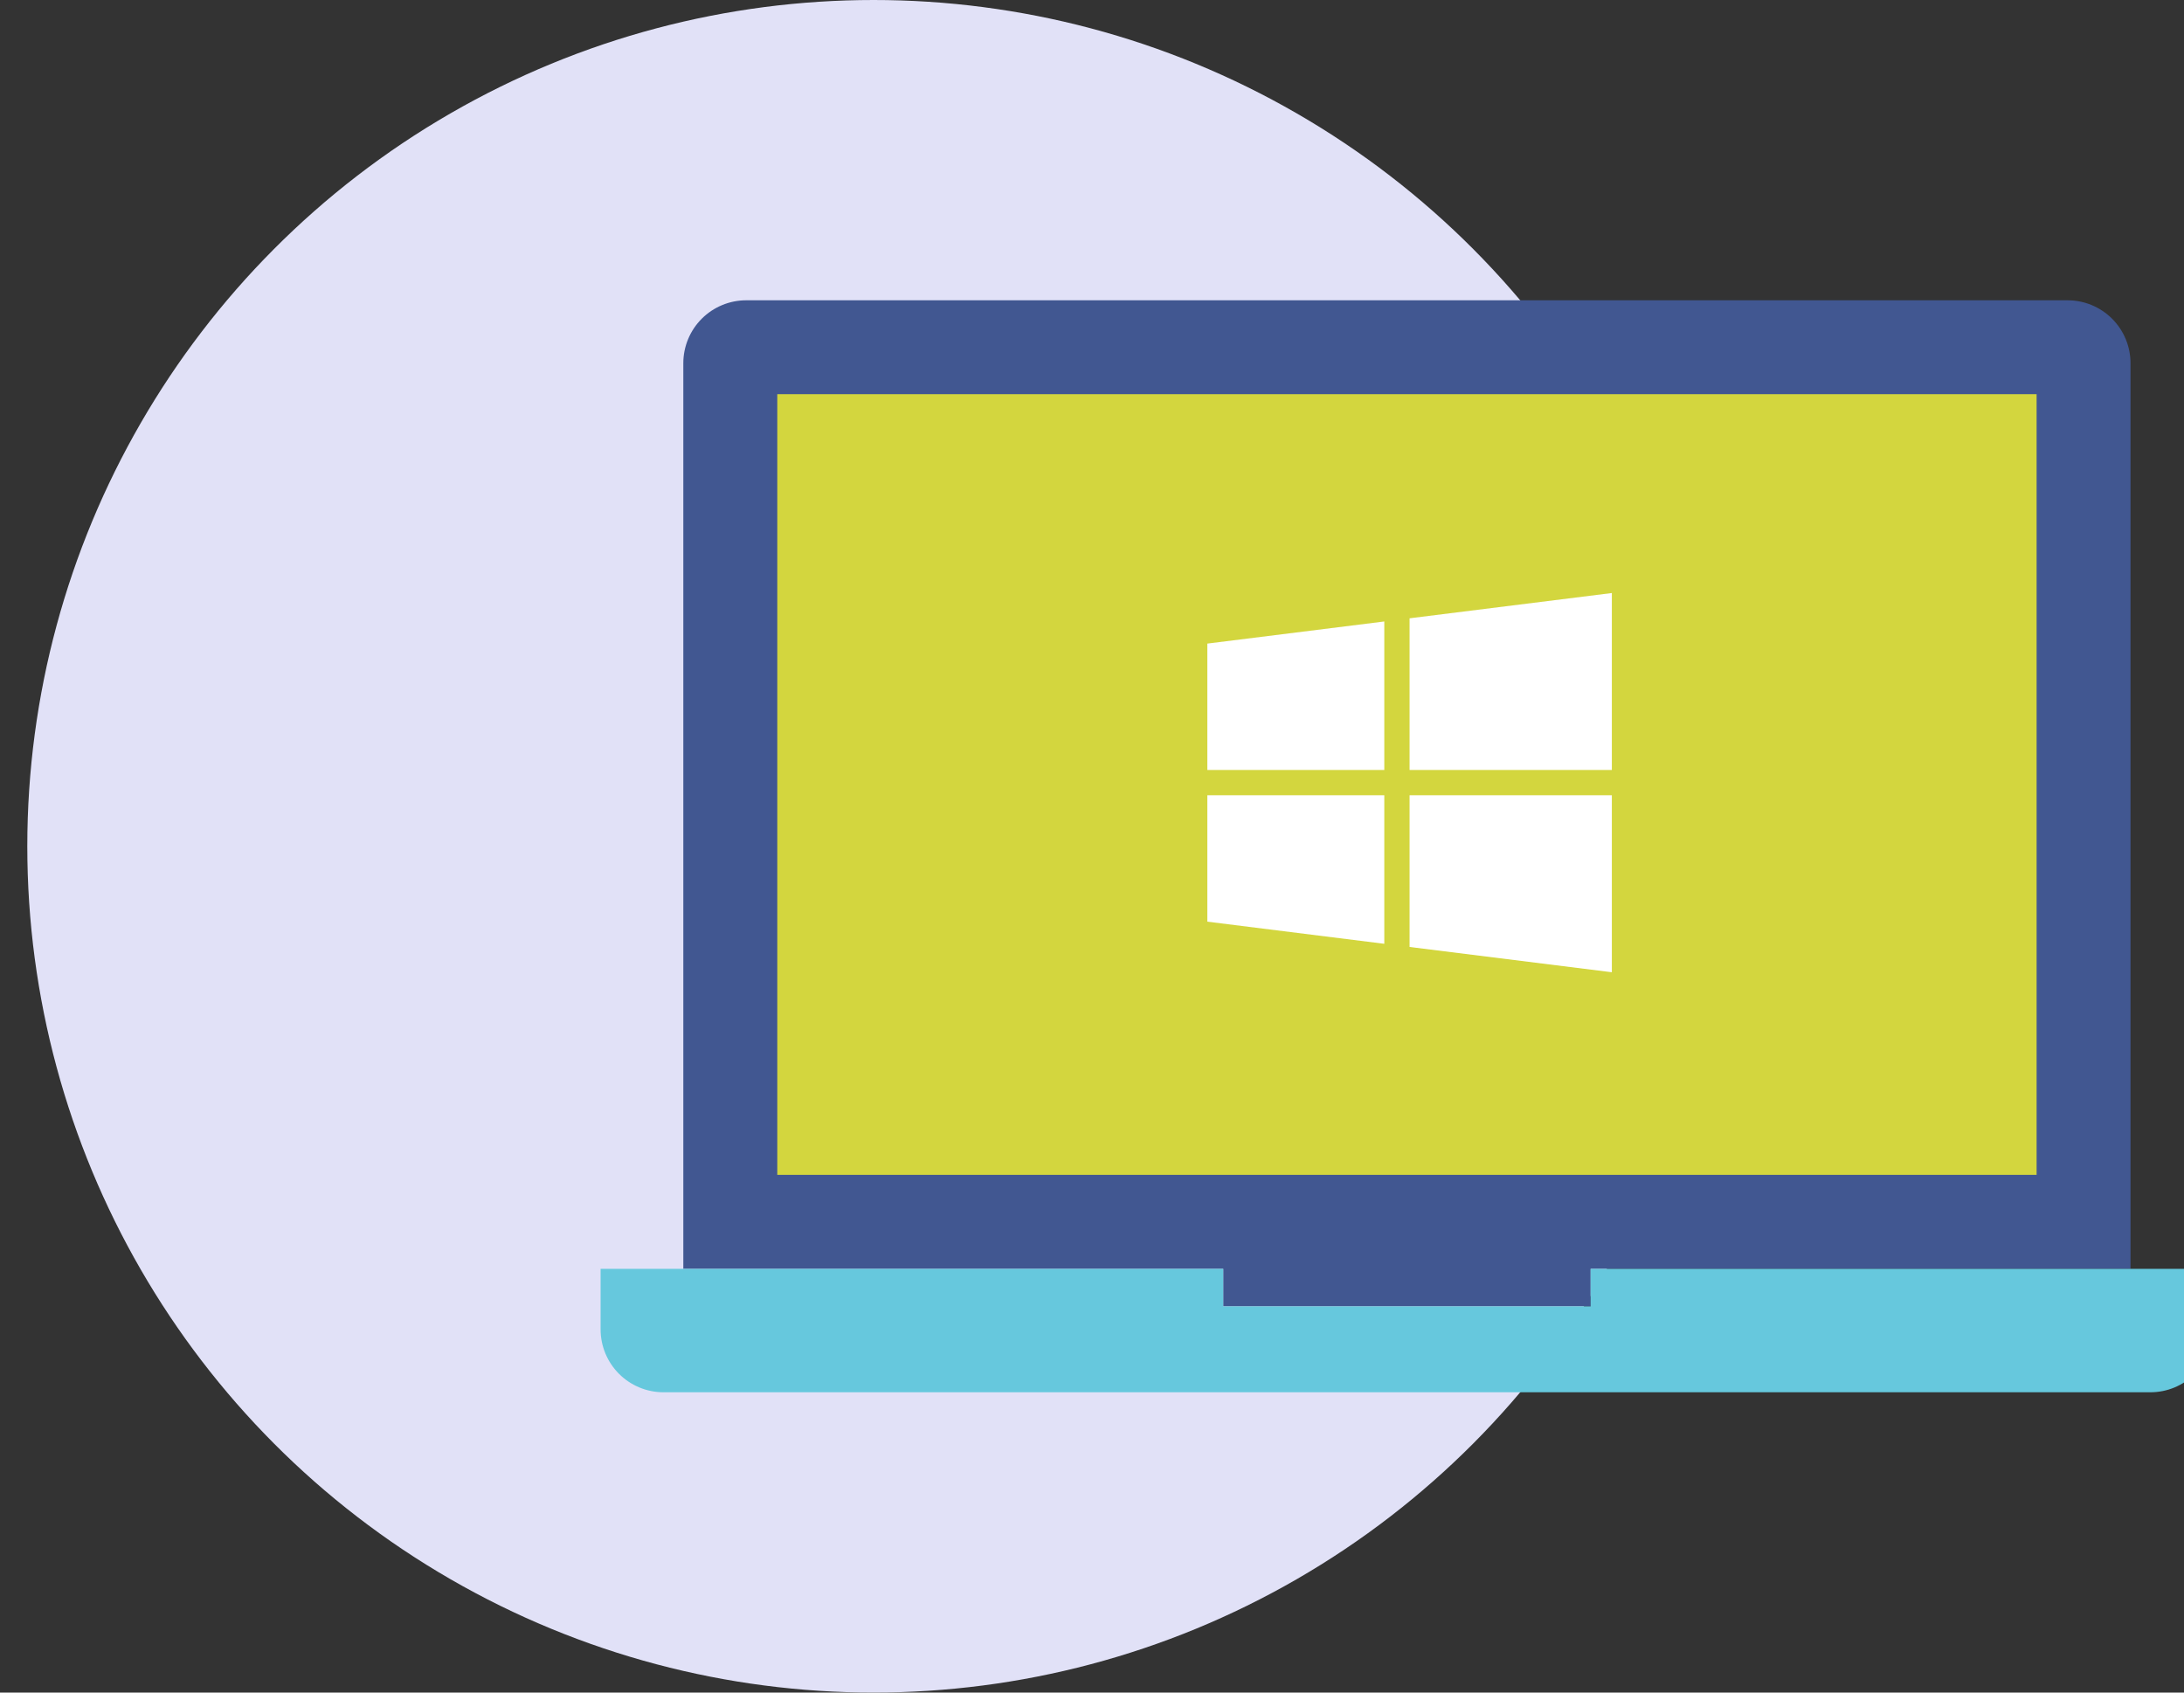 <svg xmlns="http://www.w3.org/2000/svg" width="80" height="62" viewBox="0 0 80 62" fill="none"><rect x="0" y="0" width="80" height="62" fill="#333333" stroke="none"/><g clip-path="url(#clip0_229_501)"><circle cx="32" cy="31" r="31" fill="#E1E1F7"></circle><path d="M25.03 46.478V13.304C25.03 12.693 25.273 12.107 25.705 11.675C26.137 11.243 26.723 11 27.334 11H75.737C76.348 11 76.934 11.243 77.366 11.675C77.798 12.107 78.041 12.693 78.041 13.304V46.478H58.266V47.853H44.807V46.478H25.03Z" fill="#415791"></path><path d="M28.472 14.439H74.601V43.036H28.472V14.439Z" fill="#D3D63E"></path><path d="M58.265 46.478V47.853H44.807V46.478H22V48.696C22 49.307 22.243 49.893 22.675 50.325C23.107 50.757 23.693 51 24.304 51H78.769C79.38 51 79.966 50.757 80.398 50.325C80.83 49.893 81.072 49.307 81.072 48.696V46.478H58.265Z" fill="#66C8DD"></path><path d="M44.225 23.575V28.205H50.707V22.765L44.225 23.575Z" fill="white"></path><path d="M51.633 22.649V28.205H59.042V21.723L51.633 22.649Z" fill="white"></path><path d="M51.633 29.131V34.688L59.042 35.614V29.131H51.633Z" fill="white"></path><path d="M44.225 29.131V33.761L50.707 34.572V29.131H44.225Z" fill="white"></path></g><defs><clipPath id="clip0_229_501"><rect width="80" height="62" fill="white"></rect></clipPath></defs></svg>